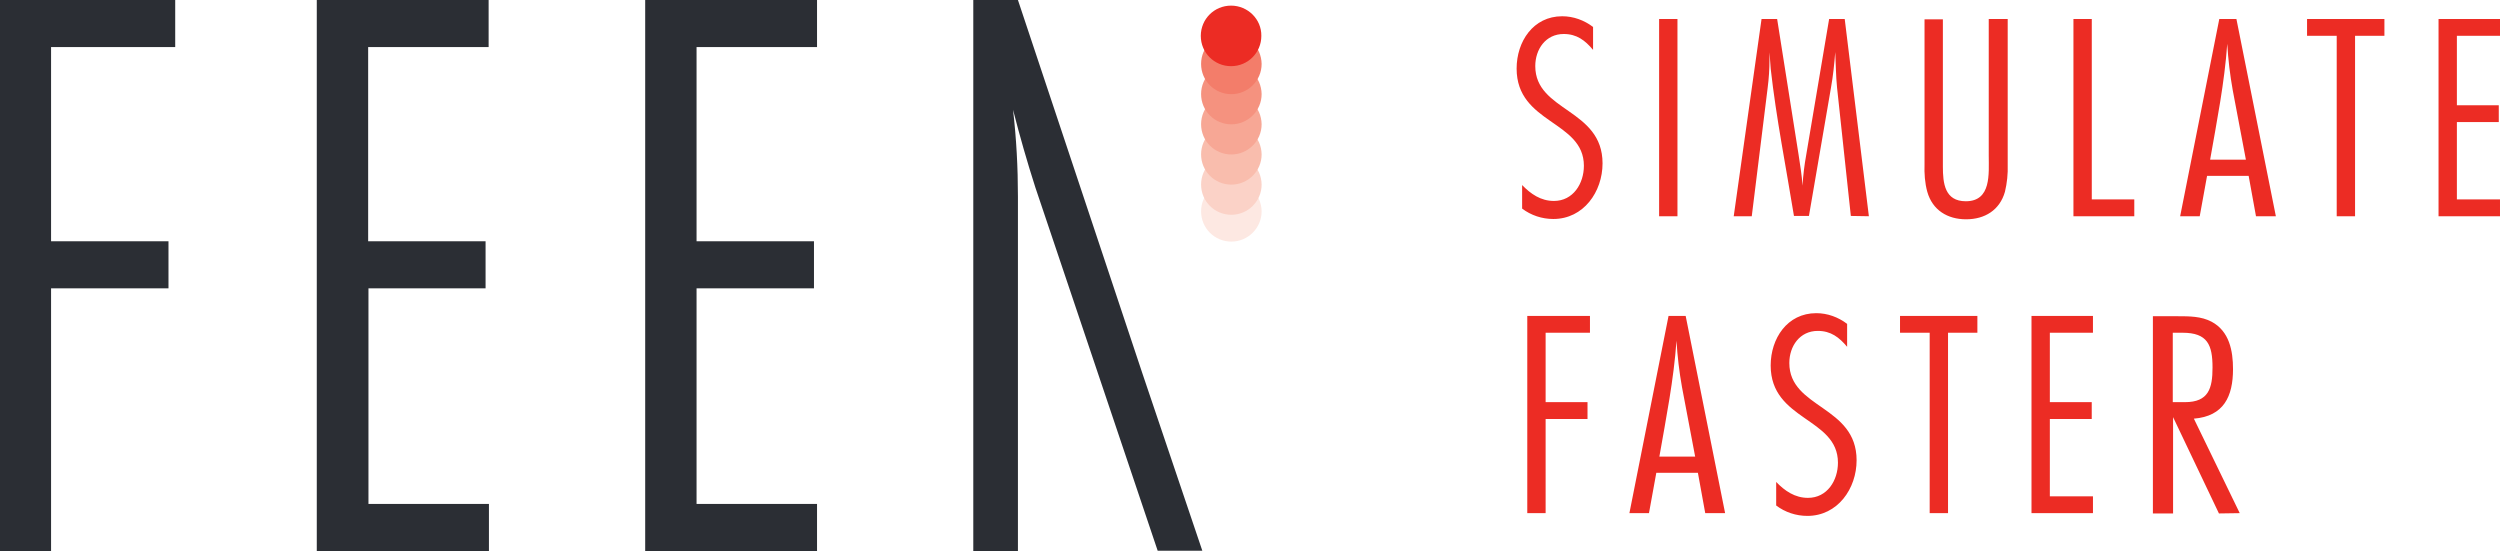<?xml version="1.0" encoding="UTF-8" standalone="no"?>
<!-- Generator: Adobe Illustrator 27.9.0, SVG Export Plug-In . SVG Version: 6.00 Build 0)  -->

<svg
   version="1.1"
   id="Ebene_1"
   x="0px"
   y="0px"
   viewBox="0 0 817.591 180.2"
   xml:space="preserve"
   sodipodi:docname="logo.svg"
   width="817.591"
   height="180.2"
   inkscape:version="1.3.2 (091e20e, 2023-11-25, custom)"
   xmlns:inkscape="http://www.inkscape.org/namespaces/inkscape"
   xmlns:sodipodi="http://sodipodi.sourceforge.net/DTD/sodipodi-0.dtd"
   xmlns="http://www.w3.org/2000/svg"
   xmlns:svg="http://www.w3.org/2000/svg"><defs
   id="defs3" /><sodipodi:namedview
   id="namedview3"
   pagecolor="#ffffff"
   bordercolor="#000000"
   borderopacity="0.25"
   inkscape:showpageshadow="2"
   inkscape:pageopacity="0.0"
   inkscape:pagecheckerboard="0"
   inkscape:deskcolor="#d1d1d1"
   inkscape:zoom="0.66666667"
   inkscape:cx="409.5"
   inkscape:cy="89.25"
   inkscape:window-width="1920"
   inkscape:window-height="1137"
   inkscape:window-x="-8"
   inkscape:window-y="-8"
   inkscape:window-maximized="1"
   inkscape:current-layer="Ebene_1" />
<style
   type="text/css"
   id="style1">
	.st0{fill:#FDE8E2;}
	.st1{fill:#FBD2C7;}
	.st2{fill:#F9BDAD;}
	.st3{fill:#F7A795;}
	.st4{fill:#F5927F;}
	.st5{fill:#F37D6A;}
	.st6{fill:#EC2C24;}
	.st7{fill:#2B2E34;}
</style>
<g
   id="Gruppe_36"
   transform="translate(-158.401,-424.139)">
	<g
   id="g2">
		<g
   id="g1">
			<g
   id="Gruppe_35"
   transform="translate(0,-15.261)">
				<g
   id="Gruppe_29"
   transform="translate(0.001,48.211)">
					<path
   id="Pfad_40"
   class="st0"
   d="m 561.1,450.4 c -5.4,0 -9.9,4.4 -9.9,9.9 0,5.5 4.4,9.9 9.9,9.9 5.4,0 9.9,-4.4 9.9,-9.9 v 0 c -0.1,-5.5 -4.5,-9.9 -9.9,-9.9" />
				</g>
				<g
   id="Gruppe_30"
   transform="translate(0.001,39.441)">
					<path
   id="Pfad_41"
   class="st1"
   d="m 561.1,450.4 c -5.4,0 -9.9,4.4 -9.9,9.9 0,5.5 4.4,9.9 9.9,9.9 5.4,0 9.9,-4.4 9.9,-9.9 v 0 c -0.1,-5.5 -4.5,-9.9 -9.9,-9.9" />
				</g>
				<g
   id="Gruppe_31"
   transform="translate(0.001,29.58)">
					<path
   id="Pfad_42"
   class="st2"
   d="m 561.1,450.4 c -5.4,0 -9.9,4.4 -9.9,9.9 0,5.5 4.4,9.9 9.9,9.9 5.4,0 9.9,-4.4 9.9,-9.9 v 0 c -0.1,-5.5 -4.5,-9.9 -9.9,-9.9" />
				</g>
				<g
   id="Gruppe_32"
   transform="translate(0.001,19.72)">
					<path
   id="Pfad_43"
   class="st3"
   d="m 561.1,450.4 c -5.4,0 -9.9,4.4 -9.9,9.9 0,5.5 4.4,9.9 9.9,9.9 5.4,0 9.9,-4.4 9.9,-9.9 v 0 c -0.1,-5.5 -4.5,-9.9 -9.9,-9.9" />
				</g>
				<g
   id="Gruppe_33"
   transform="translate(0.001,9.859)">
					<path
   id="Pfad_44"
   class="st4"
   d="m 561.1,450.4 c -5.4,0 -9.9,4.4 -9.9,9.9 0,5.5 4.4,9.9 9.9,9.9 5.4,0 9.9,-4.4 9.9,-9.9 v 0 c -0.1,-5.5 -4.5,-9.9 -9.9,-9.9" />
				</g>
				<g
   id="Gruppe_34"
   transform="translate(0.001,-0.001)">
					<path
   id="Pfad_45"
   class="st5"
   d="m 561.1,450.4 c -5.4,0 -9.9,4.4 -9.9,9.9 0,5.5 4.4,9.9 9.9,9.9 5.4,0 9.9,-4.4 9.9,-9.9 v 0 c -0.1,-5.5 -4.5,-9.9 -9.9,-9.9" />
				</g>
			</g>
		</g>
	</g>
</g>
<g
   id="Gruppe_28"
   transform="translate(-551.2,-383.464)">
	<g
   id="g3">
		<g
   id="Gruppe_27"
   transform="translate(0,-66.936)">
			<g
   id="Gruppe_23"
   transform="translate(392.703,1.84)">
				<path
   id="Pfad_35"
   class="st6"
   d="m 561.1,450.4 c -5.5,0 -9.9,4.4 -9.9,9.9 0,5.5 4.4,9.9 9.9,9.9 5.5,0 9.9,-4.4 9.9,-9.9 v 0 c 0.1,-5.4 -4.4,-9.9 -9.9,-9.9" />
			</g>
			<g
   id="Gruppe_24"
   transform="translate(499.474,102.419)">
				<path
   id="Pfad_36"
   class="st6"
   d="m 571.7,456.8 v -5.5 h -20.5 v 64.5 h 6 V 485 h 13.7 v -5.5 h -13.7 v -22.7 z m 44.2,59 -12.9,-64.5 h -5.6 l -12.8,64.5 h 6.4 l 2.4,-13.2 H 607 l 2.4,13.2 z m -9.8,-18.5 h -11.7 c 2.2,-12.6 4.7,-25.1 5.6,-37.9 0.3,5.1 0.9,10.2 1.8,15.2 z m 49.7,-43.4 c -2.9,-2.2 -6.4,-3.5 -10.1,-3.5 -9.5,0 -14.9,8.3 -14.9,17.1 0,18.1 22,17 22,31.8 0,5.8 -3.5,11.5 -9.8,11.5 -4.3,0 -7.6,-2.3 -10.4,-5.2 v 7.7 c 2.9,2.2 6.5,3.4 10.2,3.4 9.9,0 16.1,-8.9 16.1,-18.2 0,-17.9 -22,-16.9 -22,-31.8 0,-5.5 3.4,-10.5 9.3,-10.5 4.3,0 7,2.1 9.6,5.2 z m 42.6,2.9 v -5.5 h -25.3 v 5.5 h 9.7 v 59 h 6 v -59 z m 37.8,59 v -5.5 H 722.1 V 485 h 13.7 v -5.5 h -13.7 v -22.7 h 14.1 v -5.5 h -20.1 v 64.5 z m 48,0 -15,-30.9 c 9.8,-0.8 12.8,-7.3 12.8,-16.2 0,-6 -1.2,-12.4 -7,-15.5 -3.4,-1.8 -7.3,-1.8 -11.1,-1.8 h -8.1 v 64.5 h 6.6 v -31.5 l 15,31.5 z m -21.9,-36.3 v -22.7 h 3.2 c 8.2,0 9.8,4 9.8,11.4 0,6.8 -1.3,11.3 -9,11.3 z" />
			</g>
			<g
   id="Gruppe_25"
   transform="translate(496.091,5.317)">
				<path
   id="Pfad_37"
   class="st6"
   d="m 576.1,453.9 c -2.9,-2.2 -6.4,-3.5 -10.1,-3.5 -9.5,0 -14.9,8.3 -14.9,17.1 0,18.1 22,17 22,31.8 0,5.8 -3.5,11.5 -9.8,11.5 -4.3,0 -7.6,-2.3 -10.4,-5.2 v 7.7 c 2.9,2.2 6.5,3.4 10.2,3.4 9.9,0 16.1,-8.9 16.1,-18.2 0,-17.9 -22,-16.9 -22,-31.8 0,-5.5 3.4,-10.5 9.3,-10.5 4.3,0 7,2.1 9.6,5.2 z m 27.6,-2.6 h -6 v 64.5 h 6 z m 62.6,64.5 -7.9,-64.5 h -5.1 l -7.5,44.5 c -0.6,3.3 -1,6.6 -1.2,10 -0.2,-3.4 -0.8,-6.8 -1.3,-10.2 l -7,-44.3 h -5.1 l -9.1,64.5 h 5.9 l 5.2,-42 c 0.4,-3.1 0.6,-6.2 0.6,-9.4 v -2.2 c 0.2,1.8 0.2,3.6 0.4,5.4 1.8,16.1 5,32.1 7.6,48.1 h 4.9 l 7.2,-41.9 c 0.7,-3.9 1.1,-7.8 1.4,-11.7 0.2,3.9 0.2,7.8 0.6,11.7 l 4.5,41.9 m 51.1,-64.4 h -6 V 496 c 0,5.9 0.9,14.9 -7.5,14.9 -6.9,0 -7.5,-5.9 -7.5,-11.3 v -48.2 h -6 v 47.4 c -0.1,3 0.1,6.1 0.9,9 1.7,6 6.6,9 12.7,9 6.1,0 11,-3 12.7,-9 0.7,-2.9 1,-5.9 0.9,-8.9 v -47.6 z m 41.6,64.5 v -5.5 h -13.9 v -59 h -6 v 64.5 z m 46.3,0 -12.9,-64.5 h -5.6 l -12.8,64.5 h 6.4 l 2.4,-13.2 h 13.6 l 2.4,13.2 z m -9.8,-18.5 h -11.7 c 2.2,-12.6 4.7,-25.1 5.6,-37.9 0.3,5.1 0.9,10.2 1.8,15.2 z m 45.3,-40.5 v -5.5 h -25.3 v 5.5 h 9.7 v 59 h 6 v -59 z m 37.8,59 v -5.5 H 858.6 V 485 h 13.7 v -5.5 h -13.7 v -22.7 h 14.1 v -5.5 h -20.1 v 64.5 z" />
			</g>
			<g
   id="Gruppe_26">
				<path
   id="Pfad_38"
   class="st7"
   d="m 608.5,465.8 v -15.4 h -57.3 v 180.2 h 16.7 v -85.9 h 38.4 V 529.3 H 567.9 V 465.8 Z M 711.1,630.6 V 615.2 H 671.7 V 544.7 H 710 V 529.3 H 671.6 V 465.8 H 711 v -15.4 h -56.2 v 180.2 z m 107.3,0 V 615.2 H 779 v -70.5 h 38.4 V 529.3 H 779 v -63.5 h 39.4 V 450.4 H 762.2 V 630.6 Z M 924.9,572.8 884.1,450.4 h -14.6 v 180.2 h 14.6 V 514.7 c 0,-9.5 -0.5,-18.9 -1.6,-28.4 2.2,8.6 4.6,17 7.3,25.4 l 40,118.8 h 14.6" />
			</g>
		</g>
	</g>
</g>
</svg>

